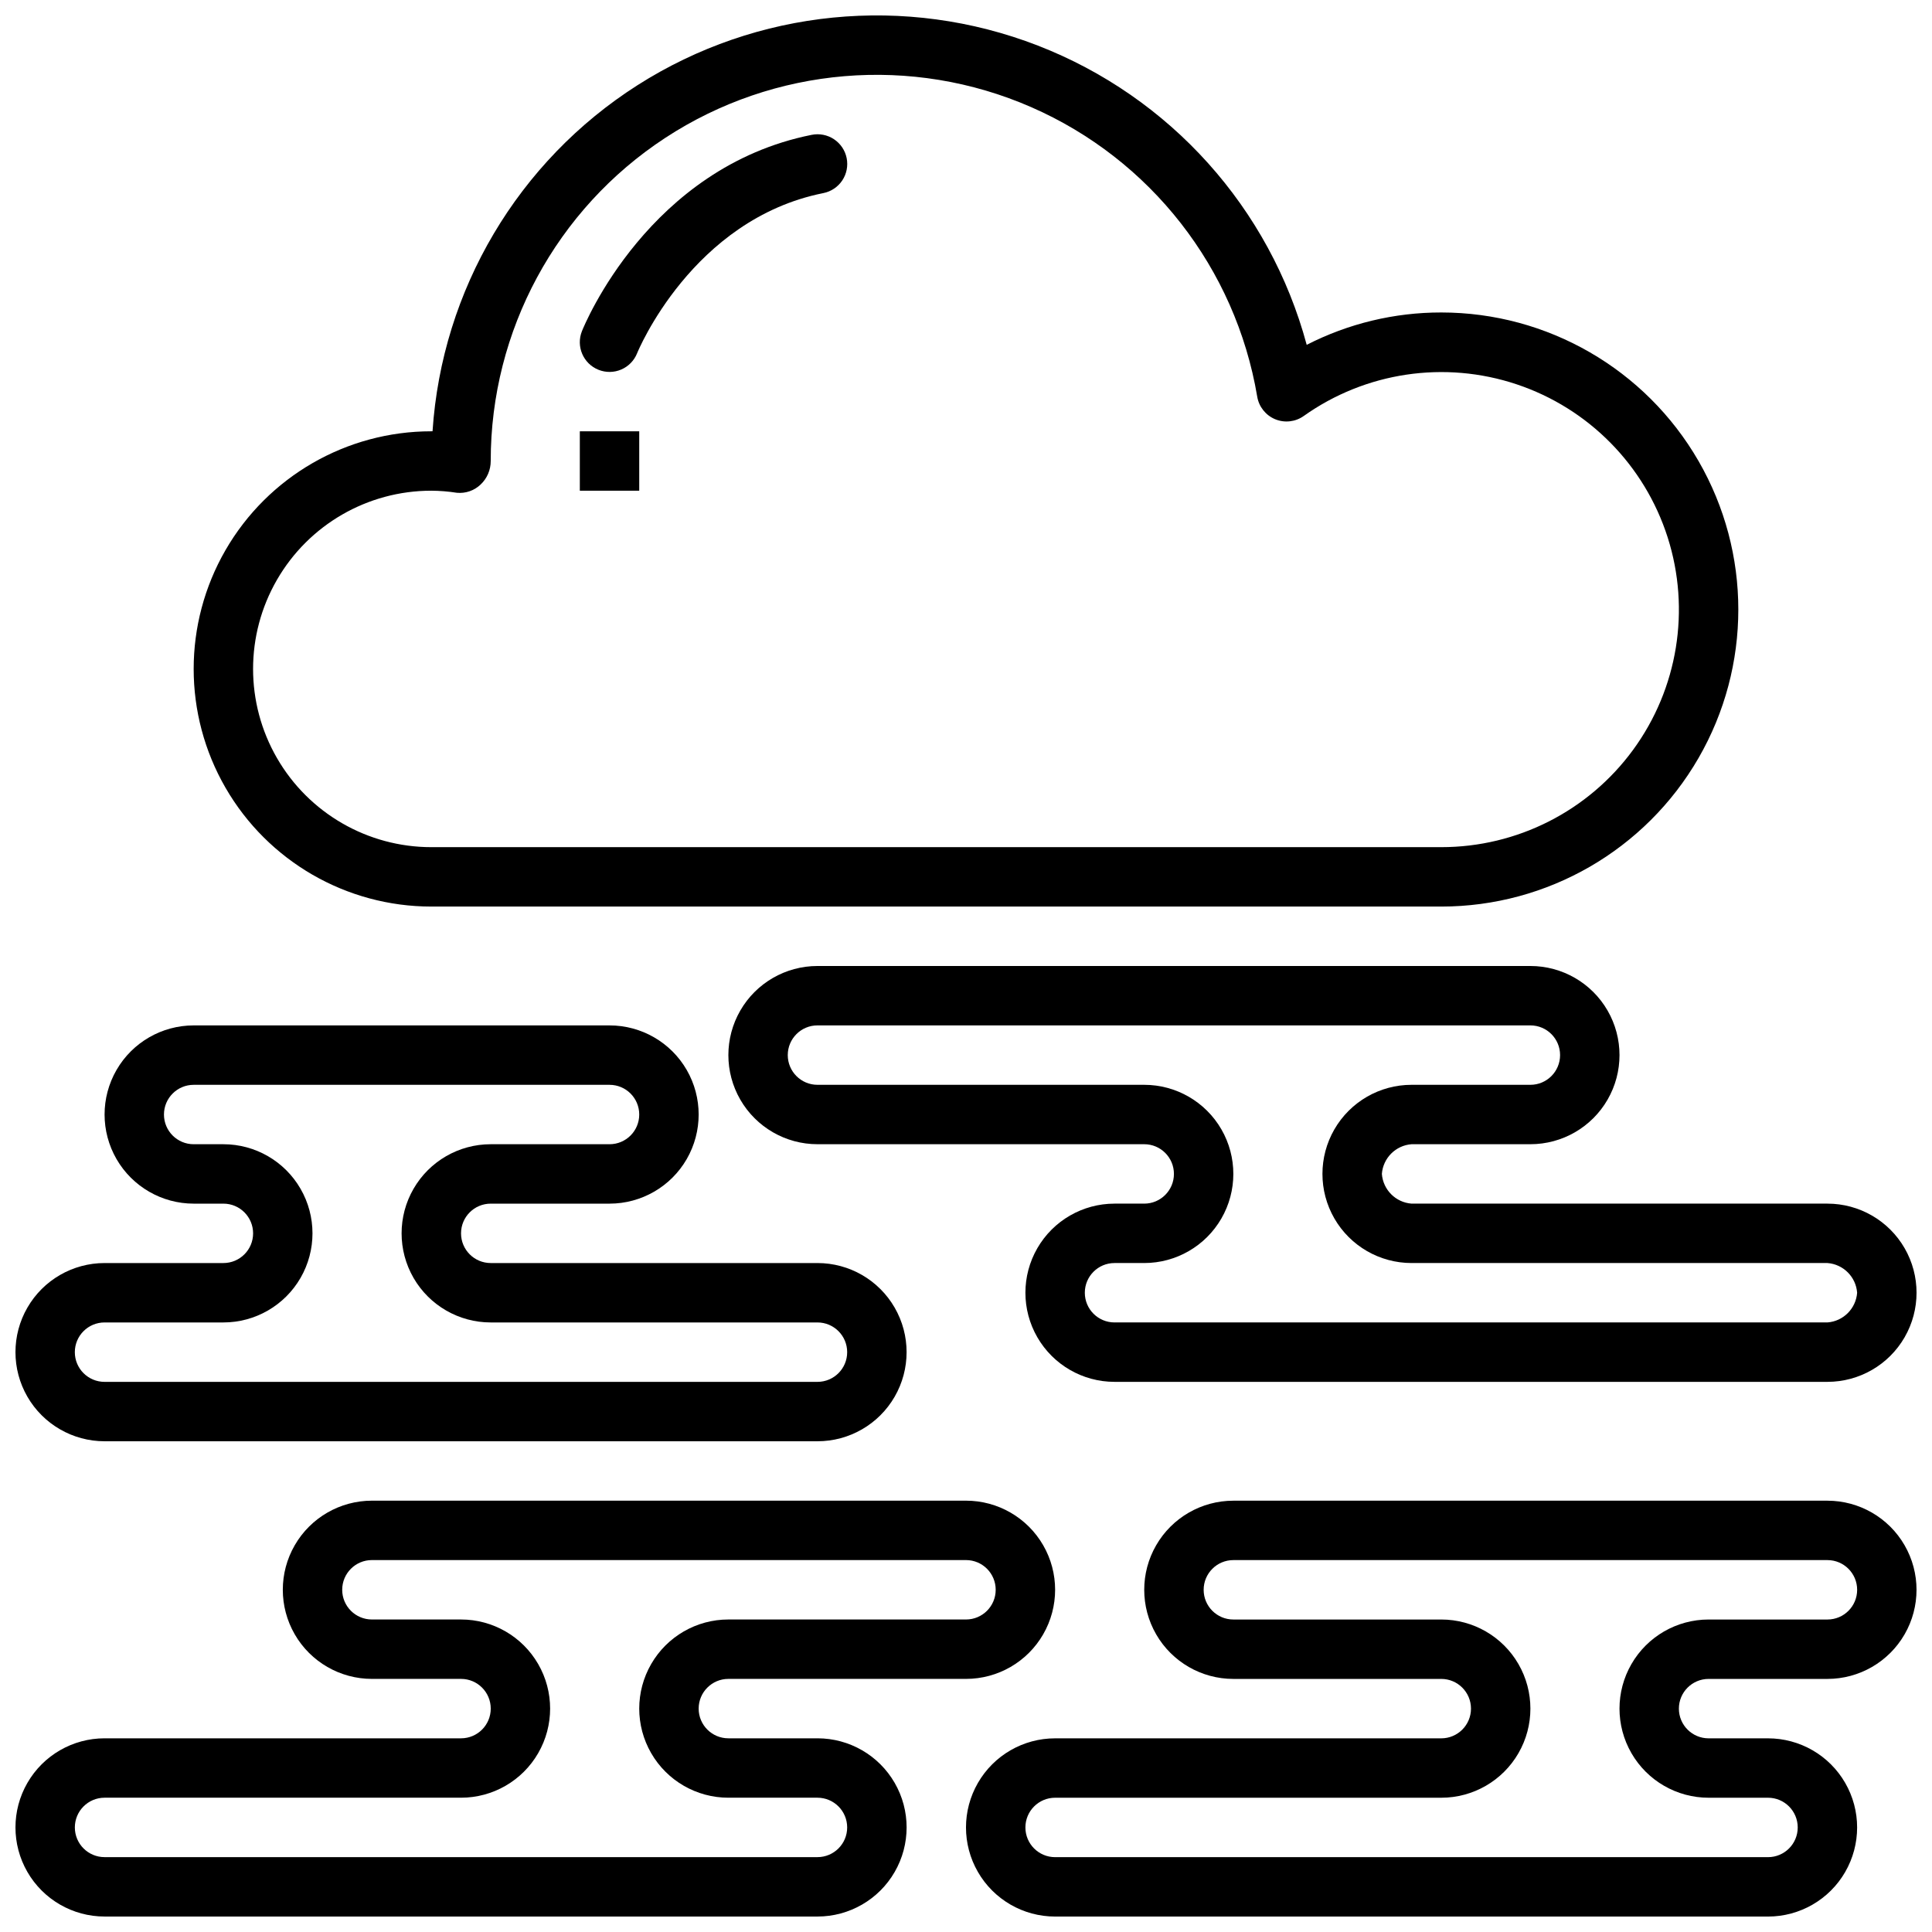 <?xml version="1.0" encoding="UTF-8"?>
<!-- Uploaded to: ICON Repo, www.iconrepo.com, Generator: ICON Repo Mixer Tools -->
<svg width="800px" height="800px" version="1.1" viewBox="144 144 512 512" xmlns="http://www.w3.org/2000/svg">
 <defs>
  <clipPath id="e">
   <path d="m195 148.09h410v236.91h-410z"/>
  </clipPath>
  <clipPath id="d">
   <path d="m337 400h314.9v111h-314.9z"/>
  </clipPath>
  <clipPath id="c">
   <path d="m148.09 541h275.91v110.9h-275.91z"/>
  </clipPath>
  <clipPath id="b">
   <path d="m400 541h251.9v110.9h-251.9z"/>
  </clipPath>
  <clipPath id="a">
   <path d="m148.09 415h236.91v111h-236.91z"/>
  </clipPath>
 </defs>
 <g clip-path="url(#e)">
  <path d="m258.3 384.25h267.65c28.125 0 54.113-15.004 68.176-39.359s14.062-54.363 0-78.719c-14.062-24.359-40.051-39.363-68.176-39.363-12.398-0.016-24.625 2.926-35.66 8.578-9.773-36.27-36.227-65.719-71.246-79.305-35.016-13.59-74.41-9.691-106.09 10.492-31.676 20.184-51.852 54.246-54.328 91.723h-0.324c-22.496 0-43.289 12.004-54.539 31.488-11.25 19.484-11.25 43.492 0 62.977s32.043 31.488 54.539 31.488zm0-110.21c2.273 0.016 4.539 0.199 6.781 0.551 2.301 0.215 4.582-0.57 6.258-2.16 1.734-1.617 2.715-3.891 2.707-6.262-0.02-34.523 17.375-66.727 46.262-85.637 28.887-18.906 65.359-21.965 96.992-8.133 31.629 13.828 54.148 42.684 59.879 76.727 0.449 2.676 2.246 4.934 4.754 5.973 2.504 1.035 5.367 0.711 7.578-0.863 16.383-11.637 37.336-14.758 56.395-8.395 19.062 6.359 33.941 21.441 40.047 40.586 6.102 19.145 2.703 40.055-9.156 56.277-11.859 16.223-30.75 25.809-50.848 25.801h-267.65c-16.875 0-32.465-9.004-40.902-23.617s-8.438-32.617 0-47.23c8.438-14.617 24.027-23.617 40.902-23.617z"/>
 </g>
 <path d="m302.61 242c1.938 0.777 4.106 0.754 6.023-0.07 1.922-0.824 3.434-2.375 4.207-4.316 0.137-0.355 14.559-35.48 49.34-42.438 2.051-0.402 3.859-1.609 5.023-3.348 1.16-1.738 1.582-3.871 1.172-5.922-0.41-2.051-1.621-3.852-3.363-5.012-1.742-1.156-3.871-1.57-5.922-1.156-43.043 8.609-60.164 50.258-60.871 52.023v0.004c-1.613 4.039 0.352 8.621 4.391 10.234z"/>
 <path d="m297.66 258.3h15.742v15.742h-15.742z"/>
 <g clip-path="url(#d)">
  <path d="m510.21 455.1c0.316-4.207 3.66-7.555 7.871-7.871h31.488c8.438 0 16.234-4.5 20.453-11.809 4.219-7.305 4.219-16.309 0-23.617-4.219-7.305-12.016-11.805-20.453-11.805h-188.93c-8.434 0-16.23 4.5-20.449 11.805-4.219 7.309-4.219 16.312 0 23.617 4.219 7.309 12.016 11.809 20.449 11.809h86.594c4.348 0 7.871 3.523 7.871 7.871 0 4.348-3.523 7.875-7.871 7.875h-7.871c-8.438 0-16.234 4.5-20.453 11.805-4.219 7.309-4.219 16.312 0 23.617 4.219 7.309 12.016 11.809 20.453 11.809h188.93c8.434 0 16.23-4.5 20.449-11.809 4.219-7.305 4.219-16.309 0-23.617-4.219-7.305-12.016-11.805-20.449-11.805h-110.21c-4.211-0.316-7.555-3.664-7.871-7.875zm125.95 31.488c-0.316 4.211-3.664 7.559-7.871 7.871h-188.93c-4.348 0-7.871-3.523-7.871-7.871s3.523-7.871 7.871-7.871h7.871c8.438 0 16.234-4.5 20.453-11.809 4.219-7.305 4.219-16.309 0-23.617-4.219-7.305-12.016-11.805-20.453-11.805h-86.594c-4.348 0-7.871-3.527-7.871-7.875 0-4.348 3.523-7.871 7.871-7.871h188.93c4.348 0 7.871 3.523 7.871 7.871 0 4.348-3.523 7.875-7.871 7.875h-31.488c-8.438 0-16.234 4.5-20.453 11.805-4.219 7.309-4.219 16.312 0 23.617 4.219 7.309 12.016 11.809 20.453 11.809h110.21c4.207 0.316 7.555 3.664 7.871 7.871z"/>
 </g>
 <g clip-path="url(#c)">
  <path d="m360.64 604.67h-23.613c-4.348 0-7.875-3.523-7.875-7.871 0-4.348 3.527-7.875 7.875-7.875h62.977c8.438 0 16.23-4.5 20.449-11.809 4.219-7.305 4.219-16.309 0-23.613-4.219-7.309-12.012-11.809-20.449-11.809h-157.44c-8.438 0-16.234 4.5-20.453 11.809-4.219 7.305-4.219 16.309 0 23.613 4.219 7.309 12.016 11.809 20.453 11.809h23.617c4.348 0 7.871 3.527 7.871 7.875 0 4.348-3.523 7.871-7.871 7.871h-94.465c-8.438 0-16.234 4.5-20.453 11.809-4.219 7.305-4.219 16.309 0 23.613 4.219 7.309 12.016 11.809 20.453 11.809h188.93c8.438 0 16.234-4.5 20.453-11.809 4.219-7.305 4.219-16.309 0-23.613-4.219-7.309-12.016-11.809-20.453-11.809zm0 31.488h-188.93c-4.348 0-7.875-3.523-7.875-7.871 0-4.348 3.527-7.875 7.875-7.875h94.465c8.434 0 16.23-4.5 20.449-11.809 4.219-7.305 4.219-16.309 0-23.613-4.219-7.309-12.016-11.809-20.449-11.809h-23.617c-4.348 0-7.871-3.523-7.871-7.871s3.523-7.875 7.871-7.875h157.44c4.348 0 7.871 3.527 7.871 7.875s-3.523 7.871-7.871 7.871h-62.977c-8.438 0-16.234 4.5-20.453 11.809-4.219 7.305-4.219 16.309 0 23.613 4.219 7.309 12.016 11.809 20.453 11.809h23.617-0.004c4.348 0 7.875 3.527 7.875 7.875 0 4.348-3.527 7.871-7.875 7.871z"/>
 </g>
 <g clip-path="url(#b)">
  <path d="m628.29 541.7h-157.44c-8.438 0-16.234 4.5-20.453 11.809-4.219 7.305-4.219 16.309 0 23.613 4.219 7.309 12.016 11.809 20.453 11.809h55.105-0.004c4.348 0 7.875 3.527 7.875 7.875 0 4.348-3.527 7.871-7.875 7.871h-102.34c-8.438 0-16.23 4.5-20.449 11.809-4.219 7.305-4.219 16.309 0 23.613 4.219 7.309 12.012 11.809 20.449 11.809h188.93c8.438 0 16.234-4.5 20.453-11.809 4.219-7.305 4.219-16.309 0-23.613-4.219-7.309-12.016-11.809-20.453-11.809h-15.742c-4.348 0-7.875-3.523-7.875-7.871 0-4.348 3.527-7.875 7.875-7.875h31.488c8.434 0 16.23-4.5 20.449-11.809 4.219-7.305 4.219-16.309 0-23.613-4.219-7.309-12.016-11.809-20.449-11.809zm0 31.488h-31.488c-8.438 0-16.234 4.5-20.453 11.809-4.219 7.305-4.219 16.309 0 23.613 4.219 7.309 12.016 11.809 20.453 11.809h15.742c4.348 0 7.871 3.527 7.871 7.875 0 4.348-3.523 7.871-7.871 7.871h-188.93c-4.348 0-7.871-3.523-7.871-7.871 0-4.348 3.523-7.875 7.871-7.875h102.34c8.438 0 16.234-4.5 20.453-11.809 4.219-7.305 4.219-16.309 0-23.613-4.219-7.309-12.016-11.809-20.453-11.809h-55.102c-4.348 0-7.871-3.523-7.871-7.871s3.523-7.875 7.871-7.875h157.44c4.348 0 7.871 3.527 7.871 7.875s-3.523 7.871-7.871 7.871z"/>
 </g>
 <g clip-path="url(#a)">
  <path d="m171.71 525.95h188.93c8.438 0 16.234-4.5 20.453-11.805 4.219-7.309 4.219-16.312 0-23.617-4.219-7.309-12.016-11.809-20.453-11.809h-86.59c-4.348 0-7.871-3.523-7.871-7.871s3.523-7.871 7.871-7.871h31.488c8.438 0 16.234-4.504 20.453-11.809 4.215-7.309 4.215-16.309 0-23.617-4.219-7.309-12.016-11.809-20.453-11.809h-110.21c-8.434 0-16.23 4.5-20.449 11.809-4.219 7.309-4.219 16.309 0 23.617 4.219 7.305 12.016 11.809 20.449 11.809h7.875c4.348 0 7.871 3.523 7.871 7.871s-3.523 7.871-7.871 7.871h-31.488c-8.438 0-16.234 4.5-20.453 11.809-4.219 7.305-4.219 16.309 0 23.617 4.219 7.305 12.016 11.805 20.453 11.805zm0-31.488h31.488c8.438 0 16.23-4.5 20.449-11.805 4.219-7.309 4.219-16.312 0-23.617-4.219-7.309-12.012-11.809-20.449-11.809h-7.875c-4.348 0-7.871-3.523-7.871-7.871s3.523-7.871 7.871-7.871h110.21c4.348 0 7.871 3.523 7.871 7.871s-3.523 7.871-7.871 7.871h-31.488c-8.438 0-16.234 4.5-20.453 11.809-4.219 7.305-4.219 16.309 0 23.617 4.219 7.305 12.016 11.805 20.453 11.805h86.59c4.348 0 7.875 3.527 7.875 7.875 0 4.348-3.527 7.871-7.875 7.871h-188.93c-4.348 0-7.875-3.523-7.875-7.871 0-4.348 3.527-7.875 7.875-7.875z"/>
 </g>
</svg>
